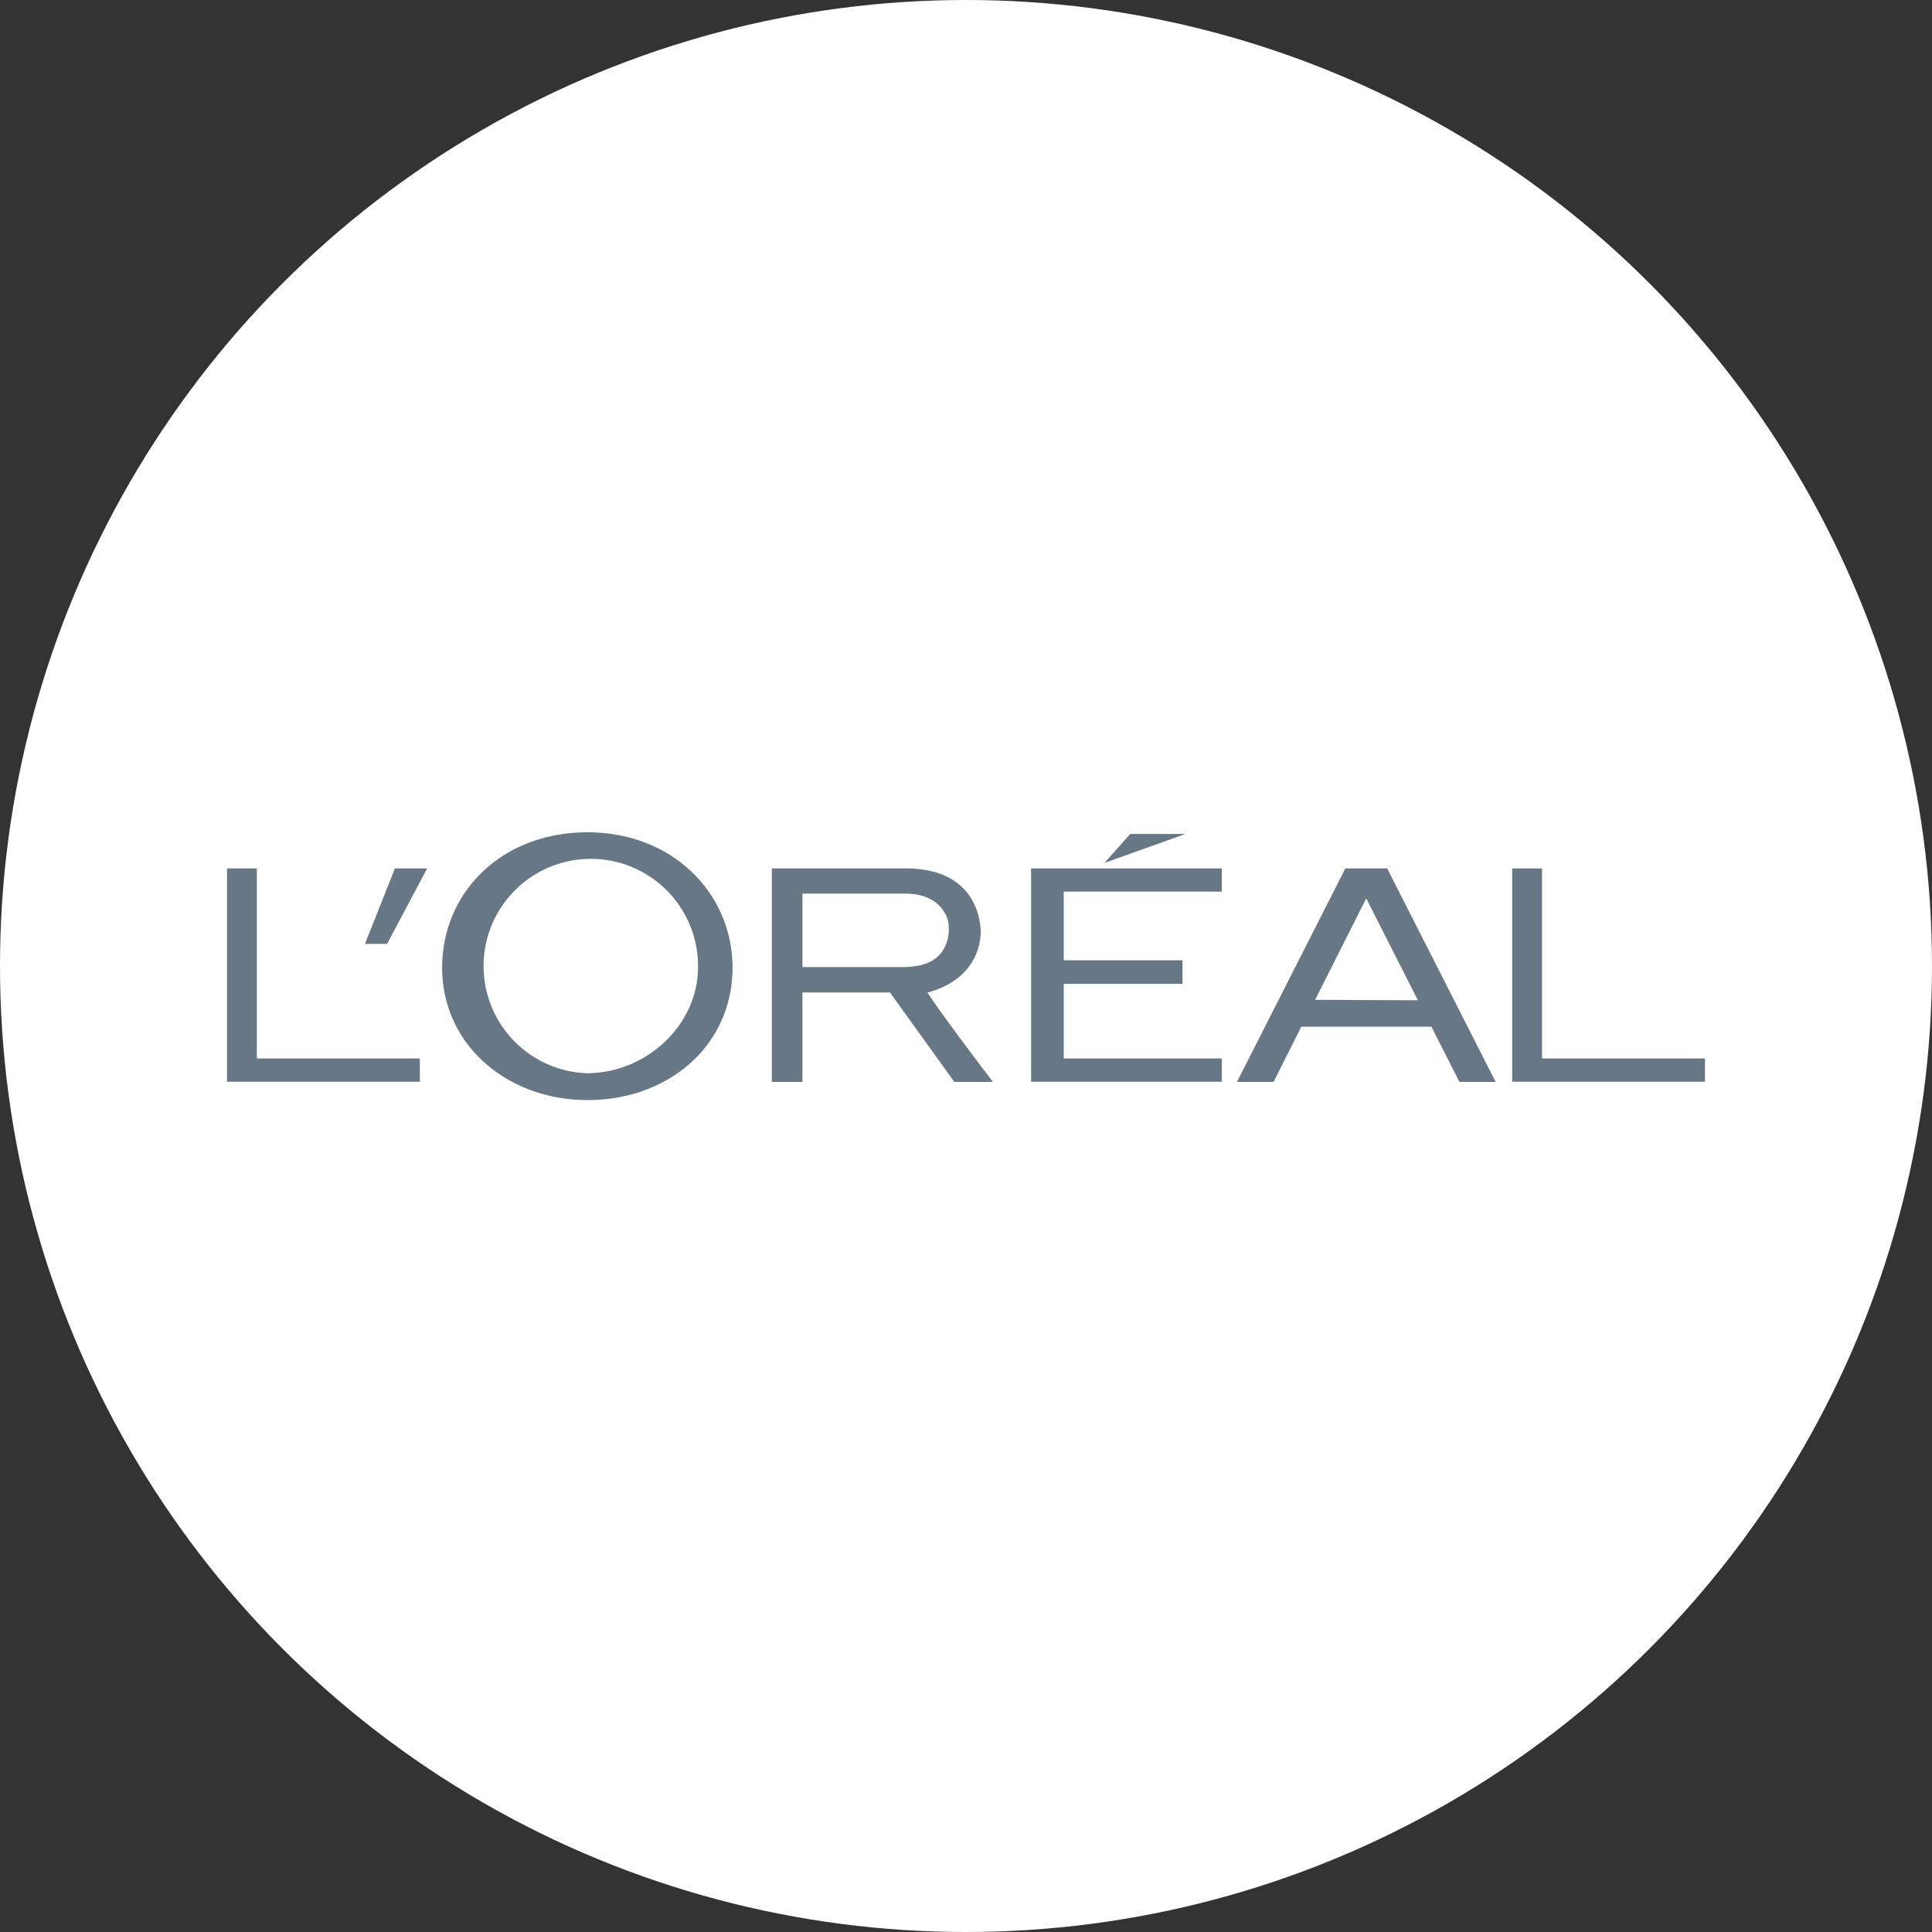 <svg xmlns="http://www.w3.org/2000/svg" width="200" height="200" viewBox="0 0 200 200"><rect x="0" y="0" width="200" height="200" fill="#333333" stroke="none"/><defs><style>.cls-1{fill:#fff;}.cls-2{fill:#687785;}</style></defs><g id="Layer_2" data-name="Layer 2"><g id="Layer_1-2" data-name="Layer 1"><g id="Loreal_Testimonial_Logo" data-name="Loreal Testimonial Logo"><circle class="cls-1" cx="100" cy="100" r="100"/><polyline id="polyline3" class="cls-2" points="106.74 111.98 126.48 111.98 126.48 109.57 110.12 109.57 110.12 101.85 122.41 101.85 122.41 99.41 110.12 99.41 110.12 92.3 126.48 92.3 126.48 89.9 106.74 89.9 106.74 111.98"/><polyline id="polyline5" class="cls-2" points="117 86.33 114.33 89.33 122.72 86.33 117 86.33"/><polyline id="polyline7" class="cls-2" points="159.63 109.57 159.63 89.9 156.54 89.9 156.54 111.98 176.5 111.98 176.5 109.57 159.63 109.57"/><path id="path9" class="cls-2" d="M139.27,89.9,128.05,112h3.79l2.87-5.72h13.47l2.9,5.72h3.75L143.6,89.9h-4.33m-3.13,13.6L141.43,93l5.35,10.55Z"/><path id="path11" class="cls-2" d="M96,102.75c5.06-1.35,5.55-5.12,5.53-6.46-.3-4-3-6.39-7.74-6.39H79.9V112h3.17v-9.26h9.06L98.79,112h4S98,105.74,96,102.75m-2.64-2.64H83.07v-7.6H93.74c2.46,0,3.84,1.15,4.34,2.61a4.14,4.14,0,0,1-.43,3.2C96.76,99.79,95.06,100.11,93.38,100.11Z"/><path id="path13" class="cls-2" d="M60.83,86.16c-9,0-15.06,6.31-15.06,14,0,8,6.74,13.72,15.06,13.72s15-5.6,15-13.72c0-7.65-6.18-14-15-14m-.11,24.94a11.1,11.1,0,1,1,11.54-11C72.26,106.12,66.92,111.1,60.72,111.1Z"/><polyline id="polyline15" class="cls-2" points="37.78 97.71 40.07 97.71 44.22 89.9 40.88 89.9 37.78 97.71"/><polyline id="polyline17" class="cls-2" points="26.59 109.57 26.59 89.9 23.5 89.9 23.5 111.98 43.46 111.98 43.46 109.57 26.59 109.57"/></g></g></g></svg>
